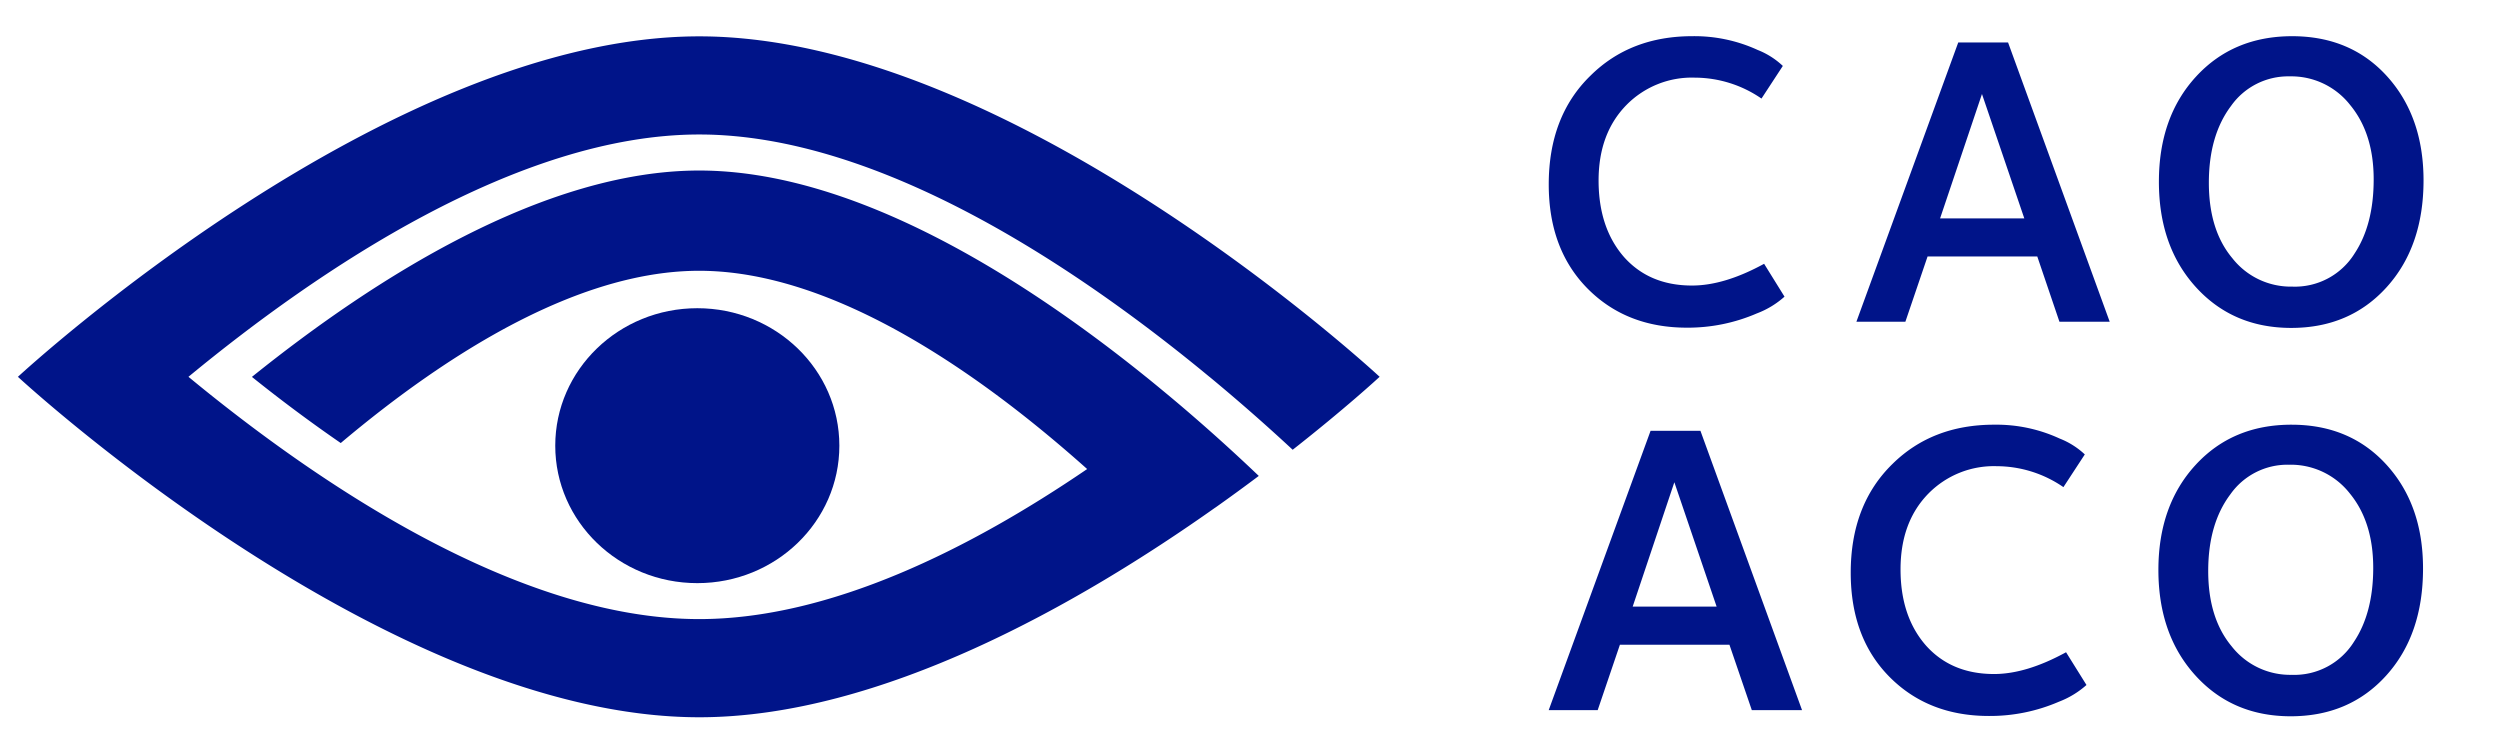 <svg xmlns="http://www.w3.org/2000/svg" width="420" height="126"><path fill="#001489" d="M141.012 74.876c0-12.752-10.684-23.097-23.861-23.097-13.178 0-23.868 10.345-23.868 23.097 0 12.753 10.69 23.091 23.868 23.091 13.177 0 23.861-10.338 23.861-23.091"></path><path fill="#001489" d="M231.793 63.294h-.025c-.939-.873-61.961-57.187-114.295-57.187C65.296 6.107 4.359 62.063 3.03 63.288H3l.018.019-.018.018h.03C4.359 64.538 65.296 120.5 117.472 120.5c30.481 0 63.898-19.093 86.685-35.219h.013a315.47 315.47 0 0 0 7.305-5.326l-.007-.007a308.245 308.245 0 0 0-13.717-12.322c-.759-.637-1.523-1.28-2.306-1.923l-.418-.346c-.82-.682-1.645-1.354-2.494-2.041h-.006c-20.719-16.703-49.052-34.667-75.061-34.667-26.009 0-54.384 17.97-75.14 34.667h-.006a254.797 254.797 0 0 0 14.925 11.115c4.55-3.834 9.392-7.613 14.44-11.115 14.487-10.059 30.583-17.825 45.775-17.825 15.186 0 31.269 7.766 45.739 17.825 6.953 4.832 13.517 10.192 19.445 15.483-19.633 13.386-43.197 25.208-65.172 25.208-30.402 0-63.904-22.636-85.812-40.703 21.908-18.074 55.41-40.71 85.812-40.71 30.396 0 63.849 22.636 85.709 40.71l-.013.012h.037a321.033 321.033 0 0 1 13.966 12.244c8.87-6.966 14.324-11.994 14.597-12.25h.025l-.013-.006m56.613 38.605l-7.102-20.894-7 20.894h14.102zm14.349 17.389h-8.438l-3.756-10.979h-18.406l-3.729 10.979h-8.229l17.113-46.925h8.375l17.07 46.925zm47.787-4.219a15.099 15.099 0 0 1-4.646 2.815 29.162 29.162 0 0 1-11.748 2.389c-6.708 0-12.218-2.135-16.531-6.4-4.457-4.402-6.682-10.292-6.682-17.662 0-7.615 2.334-13.703 7.007-18.269 4.461-4.407 10.165-6.61 17.113-6.604a25.31 25.31 0 0 1 10.977 2.328 13.197 13.197 0 0 1 4.228 2.667l-3.593 5.496a19.81 19.81 0 0 0-11.184-3.519 15.42 15.42 0 0 0-11.465 4.568c-3.14 3.189-4.709 7.433-4.714 12.733-.008 5.298 1.419 9.576 4.278 12.834 2.85 3.185 6.659 4.778 11.43 4.78 3.612 0 7.644-1.219 12.098-3.659l3.432 5.503zm48.173-19.697c0-5.134-1.313-9.297-3.938-12.491a12.598 12.598 0 0 0-10.208-4.817 11.721 11.721 0 0 0-9.847 4.963c-2.487 3.302-3.729 7.598-3.729 12.888 0 5.289 1.312 9.508 3.942 12.663a12.47 12.47 0 0 0 10.062 4.784 11.808 11.808 0 0 0 10.483-5.557c2.154-3.224 3.235-7.37 3.235-12.433m8.367.139c0 7.414-2.062 13.402-6.186 17.967-4.125 4.563-9.472 6.846-16.045 6.846-6.519 0-11.854-2.281-16-6.846-4.147-4.563-6.223-10.473-6.228-17.729 0-7.221 2.076-13.096 6.228-17.626 4.154-4.529 9.533-6.791 16.146-6.783 6.562 0 11.882 2.25 15.968 6.75 4.083 4.5 6.124 10.307 6.117 17.421M299.798 49.837a14.81 14.81 0 0 1-4.646 2.815 29.169 29.169 0 0 1-11.748 2.396c-6.708 0-12.219-2.136-16.532-6.409-4.453-4.41-6.683-10.293-6.683-17.653 0-7.647 2.346-13.747 7.031-18.292 4.457-4.41 10.156-6.615 17.096-6.615a25.44 25.44 0 0 1 10.98 2.318 13.134 13.134 0 0 1 4.219 2.679l-3.586 5.483a19.817 19.817 0 0 0-11.184-3.515 15.407 15.407 0 0 0-11.475 4.567c-3.144 3.195-4.711 7.443-4.707 12.743.007 5.298 1.434 9.576 4.277 12.833 2.854 3.194 6.663 4.789 11.432 4.783 3.613 0 7.646-1.217 12.099-3.654l3.427 5.521zm40.284-13.151l-7.111-20.894-7.035 20.894h14.146zm14.349 17.369h-8.444l-3.724-10.969h-18.431l-3.73 10.969h-8.229l17.114-46.923h8.367l17.077 46.923zm44.347-23.915c0-5.134-1.312-9.294-3.938-12.484a12.557 12.557 0 0 0-10.172-4.826 11.741 11.741 0 0 0-9.85 4.964c-2.487 3.301-3.73 7.605-3.73 12.911 0 5.306 1.312 9.526 3.938 12.663a12.482 12.482 0 0 0 10.062 4.783 11.8 11.8 0 0 0 10.48-5.561c2.14-3.236 3.21-7.385 3.21-12.45m8.377.138c0 7.414-2.067 13.403-6.195 17.967-4.129 4.564-9.476 6.845-16.033 6.845-6.521 0-11.856-2.28-16.011-6.845-4.151-4.564-6.225-10.473-6.22-17.727 0-7.223 2.071-13.098 6.22-17.627 4.148-4.528 9.529-6.799 16.146-6.81 6.582 0 11.907 2.25 15.975 6.75 4.067 4.501 6.108 10.315 6.118 17.447"></path></svg>